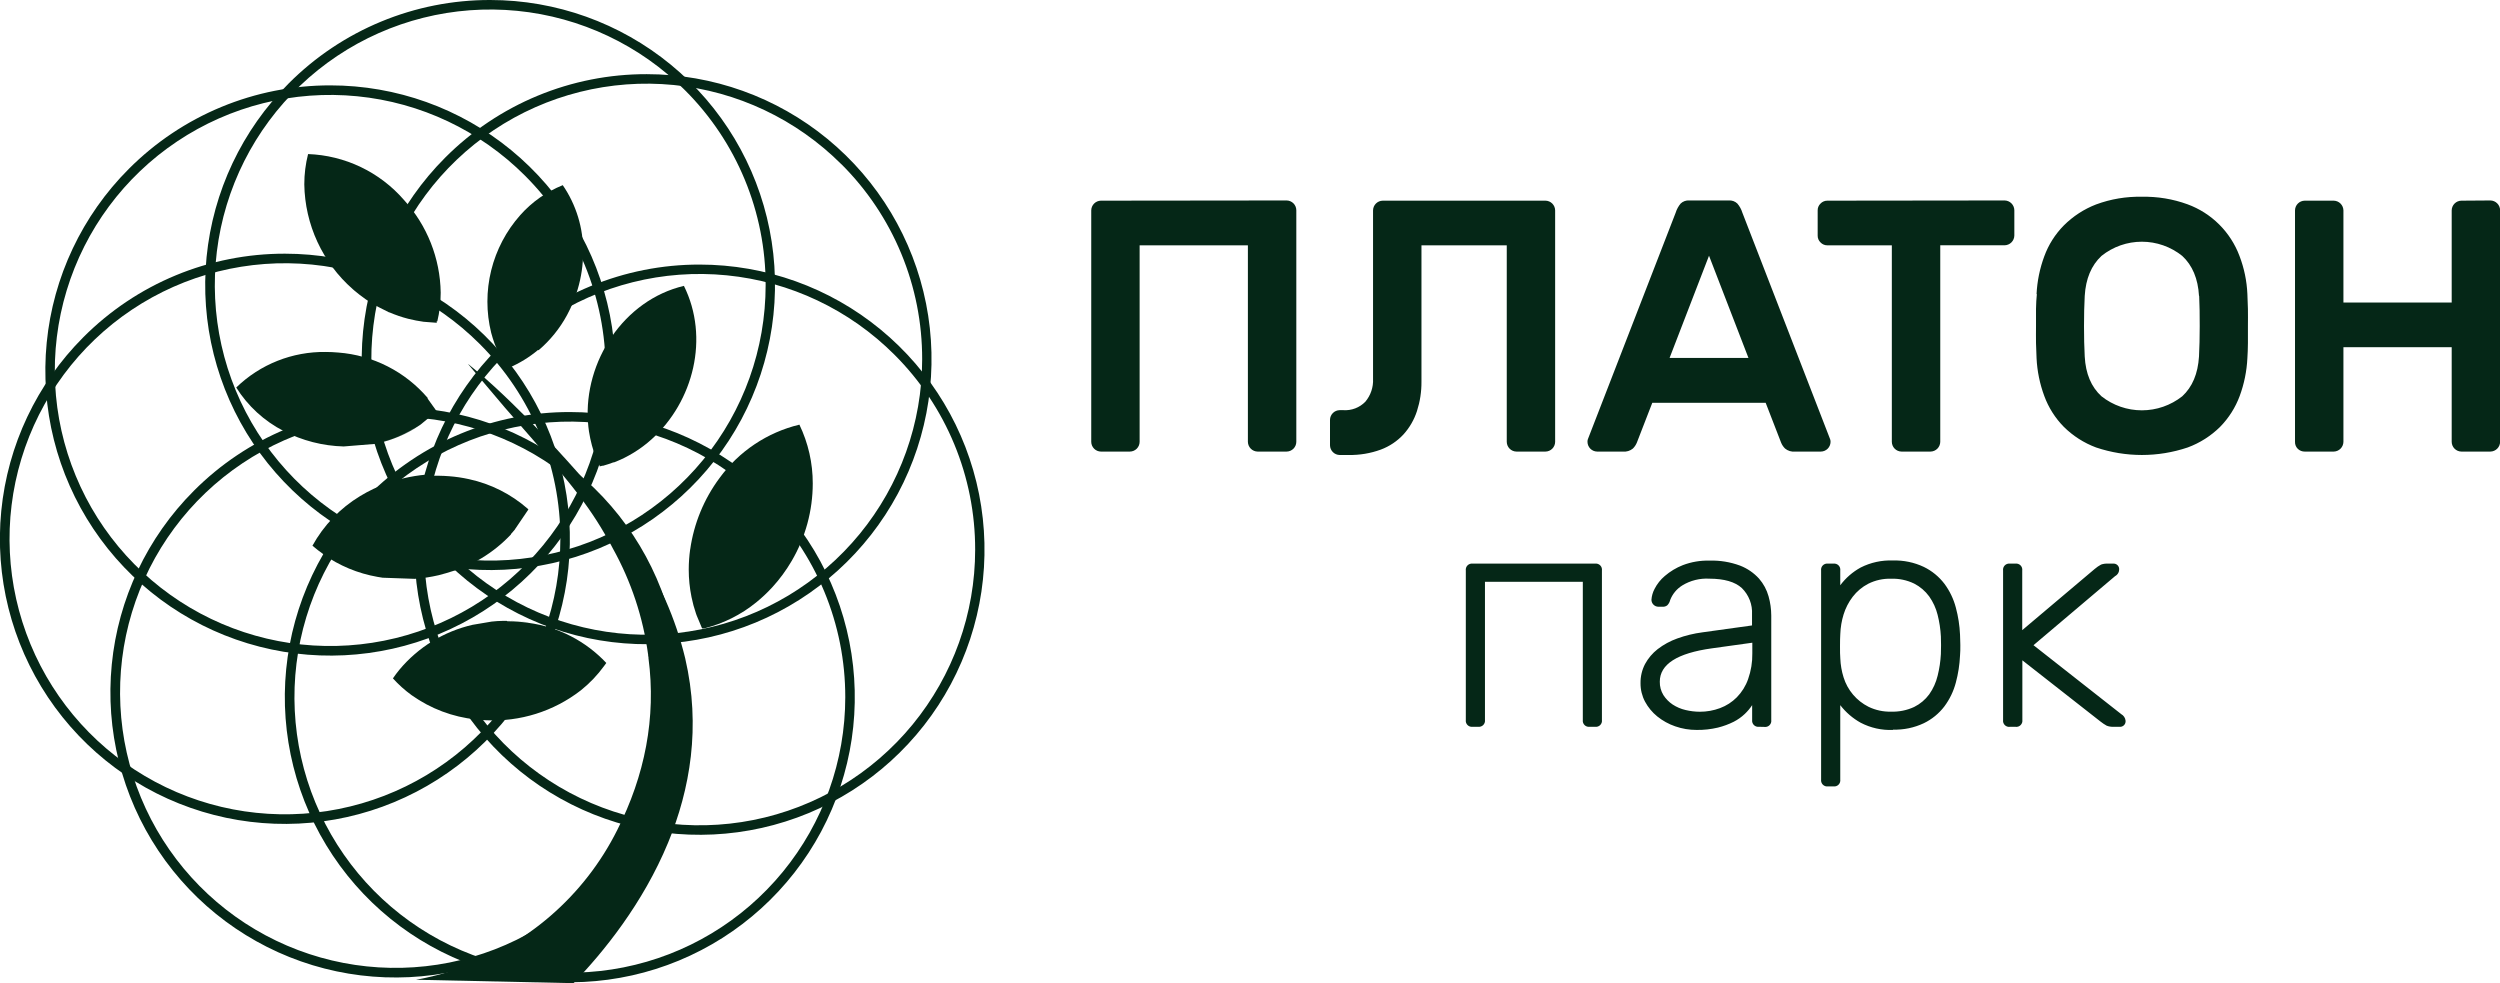 <svg width="300" height="118" viewBox="0 0 300 118" fill="none" xmlns="http://www.w3.org/2000/svg">
<path d="M154.394 24.055C154.701 24.059 154.995 24.183 155.213 24.4C155.43 24.618 155.554 24.912 155.558 25.22V53.025C155.554 53.333 155.43 53.627 155.213 53.845C154.995 54.062 154.701 54.186 154.394 54.19H150.911C150.605 54.184 150.312 54.059 150.095 53.842C149.878 53.625 149.754 53.332 149.747 53.025V29.44H136.755V53.025C136.751 53.333 136.627 53.627 136.41 53.845C136.192 54.062 135.898 54.186 135.591 54.19H132.108C131.802 54.185 131.509 54.06 131.293 53.843C131.076 53.626 130.953 53.332 130.949 53.025V25.245C130.953 24.938 131.076 24.645 131.293 24.427C131.509 24.21 131.802 24.085 132.108 24.08L154.394 24.055ZM170.576 29.44V45.795C170.586 46.993 170.404 48.185 170.037 49.325C169.703 50.361 169.153 51.315 168.424 52.123C167.669 52.939 166.734 53.566 165.693 53.953C164.458 54.405 163.151 54.623 161.837 54.599H160.764C160.456 54.595 160.162 54.471 159.945 54.253C159.727 54.035 159.604 53.742 159.6 53.434V50.379C159.605 50.072 159.729 49.779 159.947 49.562C160.164 49.346 160.457 49.223 160.764 49.219H161.192C161.68 49.253 162.169 49.18 162.626 49.006C163.083 48.832 163.496 48.56 163.838 48.21C164.484 47.443 164.816 46.46 164.765 45.458V25.245C164.769 24.937 164.893 24.643 165.111 24.425C165.328 24.208 165.622 24.084 165.929 24.08H185.458C185.765 24.085 186.057 24.21 186.274 24.427C186.49 24.645 186.613 24.938 186.617 25.245V53.025C186.613 53.332 186.49 53.626 186.274 53.843C186.057 54.06 185.765 54.185 185.458 54.19H181.971C181.664 54.185 181.371 54.06 181.155 53.843C180.939 53.626 180.815 53.332 180.811 53.025V29.44H170.576ZM207.446 24.055C207.634 24.04 207.824 24.065 208.002 24.128C208.18 24.192 208.343 24.292 208.479 24.423C208.755 24.743 208.961 25.117 209.084 25.522L219.622 52.723C219.654 52.821 219.669 52.923 219.667 53.025C219.663 53.332 219.54 53.626 219.324 53.843C219.107 54.06 218.815 54.185 218.508 54.19H215.409C215.193 54.213 214.976 54.192 214.769 54.129C214.562 54.065 214.37 53.961 214.204 53.822C213.999 53.62 213.838 53.378 213.73 53.111L211.881 48.337H198.274L196.424 53.111C196.315 53.377 196.154 53.619 195.951 53.822C195.784 53.961 195.592 54.065 195.385 54.128C195.179 54.191 194.961 54.212 194.746 54.19H191.657C191.35 54.185 191.058 54.06 190.841 53.843C190.625 53.626 190.502 53.332 190.498 53.025C190.494 52.923 190.508 52.821 190.538 52.723L201.081 25.522C201.205 25.119 201.409 24.745 201.681 24.423C201.817 24.292 201.98 24.192 202.158 24.129C202.336 24.065 202.525 24.04 202.714 24.055H207.446ZM209.815 42.952L205.082 30.685L200.35 42.952H209.815ZM240.556 24.055C240.863 24.061 241.156 24.186 241.373 24.403C241.589 24.62 241.714 24.913 241.721 25.22V28.27C241.714 28.577 241.589 28.869 241.373 29.086C241.156 29.303 240.863 29.428 240.556 29.434H232.831V53.025C232.824 53.332 232.7 53.625 232.483 53.842C232.266 54.059 231.973 54.184 231.667 54.19H228.179C227.872 54.185 227.58 54.06 227.363 53.843C227.147 53.626 227.024 53.332 227.02 53.025V29.44H219.279C219.126 29.441 218.975 29.411 218.835 29.351C218.694 29.291 218.567 29.203 218.463 29.092C218.352 28.987 218.264 28.86 218.205 28.719C218.146 28.579 218.117 28.427 218.12 28.275V25.245C218.117 25.092 218.146 24.941 218.205 24.8C218.264 24.66 218.352 24.533 218.463 24.428C218.567 24.317 218.694 24.229 218.835 24.169C218.975 24.109 219.126 24.079 219.279 24.08L240.556 24.055ZM244.387 35.293C244.461 33.742 244.774 32.211 245.314 30.756C245.821 29.368 246.62 28.106 247.657 27.055C248.758 25.954 250.076 25.096 251.528 24.534C253.289 23.882 255.158 23.569 257.036 23.611C258.897 23.572 260.749 23.878 262.499 24.514C263.924 25.036 265.22 25.861 266.297 26.931C267.374 28.002 268.207 29.293 268.738 30.715C269.298 32.175 269.618 33.716 269.686 35.278C269.716 35.823 269.736 36.423 269.751 37.083C269.766 37.743 269.751 38.424 269.751 39.13C269.751 39.836 269.751 40.511 269.751 41.172C269.751 41.833 269.716 42.438 269.686 42.982C269.611 44.533 269.3 46.063 268.763 47.52C268.25 48.905 267.45 50.166 266.415 51.22C265.31 52.314 263.983 53.158 262.524 53.696C258.957 54.899 255.095 54.899 251.528 53.696C250.077 53.155 248.758 52.311 247.657 51.22C246.622 50.168 245.823 48.906 245.314 47.52C244.774 46.064 244.461 44.533 244.387 42.982C244.356 42.438 244.336 41.833 244.321 41.172C244.306 40.511 244.321 39.831 244.321 39.13C244.321 38.429 244.321 37.743 244.321 37.083C244.321 36.423 244.377 35.833 244.422 35.293H244.387ZM263.88 35.505C263.762 33.441 263.09 31.841 261.864 30.705C260.49 29.605 258.783 29.006 257.023 29.006C255.264 29.006 253.557 29.605 252.183 30.705C250.963 31.841 250.291 33.441 250.167 35.505C250.107 36.599 250.081 37.809 250.081 39.145C250.081 40.481 250.107 41.691 250.167 42.78C250.278 44.847 250.95 46.441 252.183 47.56C253.562 48.647 255.267 49.239 257.023 49.239C258.78 49.239 260.485 48.647 261.864 47.56C263.08 46.441 263.752 44.847 263.88 42.78C263.935 41.691 263.966 40.476 263.966 39.145C263.966 37.814 263.956 36.599 263.9 35.505H263.88ZM298.85 24.055C299.157 24.061 299.449 24.186 299.666 24.403C299.883 24.62 300.008 24.913 300.014 25.22V53.025C300.008 53.332 299.883 53.625 299.666 53.842C299.449 54.059 299.157 54.184 298.85 54.19H295.368C295.06 54.186 294.766 54.062 294.549 53.845C294.331 53.627 294.207 53.333 294.203 53.025V41.661H281.211V53.025C281.205 53.332 281.08 53.625 280.863 53.842C280.646 54.059 280.354 54.184 280.047 54.19H276.565C276.259 54.193 275.965 54.077 275.743 53.867C275.63 53.759 275.542 53.628 275.483 53.483C275.424 53.338 275.396 53.182 275.401 53.025V25.245C275.404 24.937 275.528 24.643 275.746 24.425C275.963 24.208 276.257 24.084 276.565 24.08H280.047C280.354 24.087 280.646 24.211 280.863 24.428C281.08 24.645 281.205 24.938 281.211 25.245V36.307H294.203V25.245C294.207 24.937 294.331 24.643 294.549 24.425C294.766 24.208 295.06 24.084 295.368 24.08L298.85 24.055Z" fill="#052717"/>
<path d="M176.724 87.214C176.612 87.23 176.498 87.22 176.39 87.184C176.283 87.148 176.185 87.087 176.105 87.007C176.024 86.927 175.964 86.829 175.928 86.722C175.892 86.614 175.882 86.499 175.898 86.387V68.463C175.882 68.351 175.892 68.237 175.928 68.129C175.964 68.021 176.024 67.924 176.105 67.843C176.185 67.763 176.283 67.703 176.39 67.667C176.498 67.631 176.612 67.62 176.724 67.636H191.405C191.517 67.62 191.632 67.631 191.739 67.667C191.847 67.703 191.945 67.763 192.025 67.843C192.105 67.924 192.165 68.021 192.201 68.129C192.237 68.237 192.247 68.351 192.231 68.463V86.387C192.247 86.499 192.237 86.614 192.201 86.722C192.165 86.829 192.105 86.927 192.025 87.007C191.945 87.087 191.847 87.148 191.739 87.184C191.632 87.22 191.517 87.23 191.405 87.214H190.765C190.653 87.23 190.538 87.22 190.431 87.184C190.323 87.148 190.225 87.087 190.145 87.007C190.065 86.927 190.005 86.829 189.969 86.722C189.933 86.614 189.922 86.499 189.938 86.387V69.82H178.196V86.387C178.211 86.5 178.2 86.614 178.163 86.722C178.127 86.829 178.066 86.927 177.985 87.007C177.905 87.087 177.807 87.148 177.699 87.183C177.591 87.219 177.477 87.23 177.364 87.214H176.724ZM211.09 87.214C210.977 87.23 210.863 87.219 210.755 87.183C210.647 87.148 210.549 87.087 210.469 87.007C210.388 86.927 210.327 86.829 210.291 86.722C210.254 86.614 210.243 86.5 210.258 86.387V84.618C210.005 85.001 209.709 85.355 209.376 85.671C208.978 86.047 208.528 86.365 208.041 86.614C207.44 86.914 206.808 87.147 206.156 87.31C205.318 87.51 204.458 87.605 203.596 87.592C202.719 87.596 201.848 87.449 201.021 87.159C200.242 86.891 199.516 86.49 198.874 85.974C198.273 85.487 197.774 84.885 197.407 84.204C197.043 83.52 196.856 82.755 196.863 81.981C196.85 81.181 197.037 80.391 197.407 79.681C197.783 78.989 198.298 78.381 198.919 77.897C199.632 77.35 200.426 76.918 201.273 76.616C202.251 76.262 203.265 76.015 204.296 75.88L210.243 75.053V73.732C210.276 73.149 210.185 72.565 209.974 72.02C209.764 71.475 209.44 70.981 209.024 70.571C208.207 69.821 206.909 69.445 205.128 69.441C203.985 69.373 202.849 69.656 201.872 70.253C201.211 70.663 200.702 71.277 200.421 72.003C200.367 72.243 200.247 72.463 200.073 72.638C199.918 72.759 199.725 72.82 199.529 72.809H199C198.781 72.805 198.572 72.716 198.418 72.561C198.263 72.406 198.176 72.196 198.173 71.978C198.204 71.517 198.333 71.068 198.551 70.662C198.853 70.071 199.269 69.546 199.776 69.119C200.419 68.567 201.149 68.127 201.938 67.818C202.959 67.429 204.046 67.244 205.138 67.273C206.388 67.235 207.634 67.439 208.807 67.873C209.678 68.21 210.458 68.745 211.085 69.436C211.621 70.051 212.012 70.778 212.229 71.564C212.44 72.312 212.548 73.086 212.551 73.863V86.402C212.567 86.515 212.557 86.629 212.521 86.737C212.485 86.844 212.425 86.942 212.345 87.022C212.264 87.103 212.167 87.163 212.059 87.199C211.951 87.235 211.837 87.245 211.725 87.229L211.09 87.214ZM203.974 85.409C204.803 85.412 205.626 85.266 206.403 84.975C207.162 84.694 207.85 84.25 208.419 83.675C209.026 83.056 209.489 82.31 209.774 81.492C210.125 80.501 210.296 79.456 210.278 78.406V77.125L205.425 77.801C201.262 78.379 199.179 79.71 199.176 81.794C199.162 82.364 199.312 82.926 199.609 83.412C199.898 83.861 200.275 84.246 200.718 84.542C201.191 84.851 201.715 85.075 202.265 85.202C202.832 85.338 203.412 85.407 203.994 85.409H203.974ZM227.156 87.592C225.809 87.648 224.471 87.349 223.276 86.725C222.326 86.196 221.495 85.479 220.831 84.618V93.542C220.847 93.654 220.837 93.768 220.801 93.876C220.765 93.984 220.705 94.081 220.625 94.162C220.544 94.242 220.447 94.302 220.339 94.338C220.232 94.374 220.117 94.384 220.005 94.368H219.365C219.252 94.384 219.138 94.374 219.03 94.338C218.922 94.302 218.824 94.242 218.744 94.162C218.663 94.082 218.602 93.984 218.566 93.876C218.529 93.769 218.518 93.654 218.533 93.542V68.463C218.517 68.35 218.528 68.236 218.564 68.127C218.6 68.019 218.661 67.921 218.742 67.841C218.822 67.761 218.921 67.7 219.029 67.665C219.137 67.629 219.252 67.62 219.365 67.636H220.005C220.117 67.62 220.232 67.631 220.339 67.667C220.447 67.703 220.544 67.763 220.625 67.843C220.705 67.924 220.765 68.021 220.801 68.129C220.837 68.237 220.847 68.351 220.831 68.463V70.233C221.484 69.356 222.318 68.631 223.276 68.105C224.476 67.496 225.812 67.204 227.156 67.258C228.434 67.22 229.703 67.485 230.86 68.03C231.828 68.501 232.671 69.191 233.325 70.046C233.963 70.904 234.43 71.876 234.701 72.91C234.987 73.974 235.156 75.067 235.204 76.167C235.204 76.545 235.24 76.959 235.24 77.408C235.24 77.856 235.24 78.275 235.204 78.653C235.155 79.754 234.986 80.846 234.701 81.91C234.43 82.942 233.962 83.913 233.325 84.769C232.673 85.625 231.828 86.316 230.86 86.785C229.703 87.331 228.434 87.595 227.156 87.557V87.592ZM220.836 76.072C220.811 76.445 220.801 76.934 220.801 77.539C220.801 78.144 220.801 78.628 220.836 79.006C220.865 79.78 220.998 80.546 221.23 81.285C221.465 82.045 221.851 82.749 222.366 83.356C222.88 83.962 223.512 84.458 224.223 84.814C225.067 85.224 225.997 85.424 226.934 85.399C227.888 85.429 228.836 85.236 229.701 84.834C230.415 84.481 231.033 83.963 231.505 83.322C231.978 82.651 232.32 81.896 232.513 81.098C232.728 80.242 232.859 79.368 232.906 78.487C232.932 77.781 232.932 77.08 232.906 76.374C232.86 75.498 232.728 74.628 232.513 73.777C232.317 72.987 231.975 72.24 231.505 71.574C231.033 70.926 230.415 70.397 229.701 70.031C228.84 69.615 227.89 69.415 226.934 69.447C225.983 69.417 225.039 69.625 224.188 70.052C223.459 70.429 222.823 70.963 222.323 71.615C221.836 72.252 221.466 72.971 221.23 73.737C220.996 74.496 220.864 75.283 220.836 76.076V76.072ZM244.019 77.423L254.562 85.707C254.699 85.784 254.816 85.893 254.904 86.025C254.991 86.156 255.047 86.306 255.066 86.463C255.08 86.565 255.07 86.67 255.038 86.768C255.005 86.866 254.949 86.955 254.876 87.028C254.802 87.101 254.713 87.156 254.615 87.188C254.517 87.22 254.412 87.229 254.31 87.214H253.634C253.351 87.229 253.068 87.185 252.803 87.083C252.539 86.936 252.288 86.768 252.052 86.579L242.683 79.238V86.392C242.698 86.505 242.687 86.619 242.651 86.727C242.614 86.835 242.553 86.932 242.473 87.012C242.392 87.092 242.294 87.153 242.187 87.189C242.079 87.224 241.964 87.235 241.852 87.219H241.197C241.084 87.235 240.97 87.225 240.862 87.189C240.755 87.153 240.657 87.093 240.577 87.012C240.497 86.932 240.436 86.834 240.4 86.727C240.364 86.619 240.354 86.504 240.37 86.392V68.463C240.354 68.351 240.364 68.237 240.4 68.129C240.436 68.021 240.497 67.924 240.577 67.843C240.657 67.763 240.755 67.703 240.862 67.667C240.97 67.631 241.084 67.62 241.197 67.636H241.837C241.949 67.62 242.064 67.629 242.173 67.665C242.281 67.7 242.379 67.761 242.46 67.841C242.541 67.921 242.602 68.019 242.638 68.127C242.674 68.236 242.684 68.35 242.668 68.463V75.618L251.362 68.277C251.599 68.073 251.858 67.896 252.133 67.747C252.391 67.657 252.666 67.62 252.939 67.636H253.544C253.646 67.622 253.75 67.632 253.847 67.665C253.945 67.697 254.033 67.752 254.106 67.825C254.179 67.898 254.234 67.987 254.267 68.084C254.299 68.182 254.309 68.286 254.295 68.388C254.29 68.513 254.257 68.635 254.199 68.746C254.11 68.913 253.973 69.05 253.806 69.139L244.019 77.423Z" fill="#052717"/>
<path d="M39.646 10.245C47.558 10.246 55.225 12.992 61.34 18.014C67.455 23.037 71.64 30.025 73.183 37.788C74.726 45.551 73.53 53.61 69.8 60.59C66.07 67.57 60.036 73.041 52.727 76.07C45.417 79.098 37.284 79.498 29.713 77.2C22.142 74.902 15.601 70.05 11.206 63.468C6.81 56.887 4.831 48.985 5.606 41.108C6.381 33.23 9.862 25.866 15.456 20.268C18.629 17.085 22.399 14.56 26.551 12.84C30.702 11.12 35.153 10.238 39.646 10.245ZM62.995 21.075C57.588 15.666 50.474 12.3 42.864 11.551C35.255 10.801 27.621 12.715 21.263 16.965C14.906 21.215 10.218 27.539 7.999 34.86C5.78 42.18 6.166 50.044 9.093 57.111C12.019 64.178 17.304 70.012 24.048 73.618C30.792 77.223 38.576 78.378 46.076 76.885C53.575 75.392 60.325 71.344 65.175 65.431C70.026 59.517 72.677 52.104 72.676 44.454C72.682 40.111 71.829 35.81 70.168 31.798C68.507 27.786 66.069 24.142 62.995 21.075Z" fill="#052717"/>
<path d="M58.827 5.82665e-05C66.736 0.004 74.4 2.75 80.511 7.772C86.623 12.794 90.806 19.781 92.346 27.542C93.887 35.303 92.69 43.359 88.96 50.336C85.229 57.313 79.197 62.781 71.889 65.807C64.581 68.834 56.45 69.232 48.882 66.934C41.314 64.636 34.776 59.783 30.383 53.204C25.99 46.624 24.012 38.724 24.788 30.85C25.564 22.975 29.044 15.613 34.637 10.018C37.809 6.835 41.58 4.311 45.732 2.592C49.883 0.873 54.334 -0.008 58.827 5.82665e-05ZM82.196 10.825C76.789 5.416 69.675 2.05 62.066 1.301C54.456 0.551 46.823 2.464 40.465 6.714C34.108 10.964 29.42 17.288 27.2 24.608C24.981 31.928 25.367 39.791 28.293 46.859C31.218 53.926 36.503 59.76 43.246 63.366C49.989 66.972 57.774 68.128 65.273 66.636C72.772 65.144 79.522 61.097 84.374 55.184C89.225 49.271 91.876 41.859 91.877 34.209C91.884 29.865 91.032 25.563 89.37 21.55C87.709 17.537 85.271 13.892 82.196 10.825Z" fill="#052717"/>
<path d="M34.193 30.442C42.105 30.444 49.771 33.189 55.887 38.212C62.002 43.234 66.187 50.222 67.73 57.985C69.273 65.749 68.077 73.807 64.347 80.787C60.617 87.768 54.583 93.238 47.273 96.267C39.964 99.296 31.831 99.695 24.26 97.397C16.689 95.1 10.148 90.247 5.752 83.666C1.357 77.085 -0.622 69.182 0.153 61.305C0.928 53.428 4.409 46.063 10.003 40.466C13.175 37.282 16.946 34.757 21.097 33.037C25.249 31.317 29.7 30.435 34.193 30.442ZM57.562 41.272C52.155 35.864 45.041 32.498 37.431 31.748C29.822 30.999 22.188 32.912 15.83 37.162C9.473 41.413 4.785 47.737 2.566 55.057C0.347 62.377 0.733 70.241 3.66 77.308C6.586 84.376 11.871 90.209 18.615 93.815C25.359 97.421 33.144 98.575 40.643 97.082C48.142 95.59 54.892 91.542 59.742 85.628C64.593 79.714 67.244 72.301 67.243 64.651C67.249 60.309 66.397 56.007 64.735 51.995C63.074 47.983 60.636 44.339 57.562 41.272Z" fill="#052717"/>
<path d="M47.453 48.871C55.365 48.873 63.031 51.618 69.146 56.64C75.262 61.663 79.447 68.651 80.99 76.414C82.532 84.177 81.337 92.236 77.607 99.216C73.877 106.196 67.843 111.667 60.533 114.696C53.224 117.724 45.09 118.124 37.519 115.826C29.948 113.528 23.408 108.676 19.012 102.094C14.616 95.513 12.637 87.611 13.413 79.734C14.188 71.856 17.669 64.492 23.263 58.894C26.435 55.711 30.206 53.187 34.358 51.467C38.509 49.746 42.959 48.864 47.453 48.871ZM70.827 59.701C65.42 54.292 58.305 50.926 50.696 50.177C43.086 49.427 35.453 51.341 29.095 55.591C22.738 59.841 18.05 66.165 15.831 73.486C13.611 80.806 13.998 88.67 16.924 95.737C19.851 102.804 25.136 108.638 31.88 112.244C38.624 115.849 46.408 117.004 53.908 115.511C61.407 114.018 68.157 109.97 73.007 104.057C77.858 98.143 80.508 90.73 80.508 83.08C80.513 78.737 79.661 74.436 78 70.424C76.338 66.412 73.9 62.768 70.827 59.701Z" fill="#052717"/>
<path d="M68.383 49.445C76.294 49.447 83.961 52.192 90.076 57.215C96.191 62.237 100.377 69.225 101.919 76.988C103.462 84.751 102.267 92.81 98.537 99.79C94.806 106.77 88.773 112.241 81.463 115.27C74.153 118.299 66.02 118.698 58.449 116.4C50.878 114.103 44.337 109.25 39.942 102.669C35.546 96.087 33.567 88.185 34.342 80.308C35.117 72.431 38.598 65.066 44.192 59.469C47.365 56.285 51.136 53.761 55.287 52.04C59.438 50.32 63.889 49.438 68.383 49.445ZM91.751 60.275C86.344 54.866 79.23 51.5 71.621 50.751C64.011 50.002 56.377 51.915 50.02 56.165C43.662 60.416 38.974 66.74 36.755 74.06C34.536 81.38 34.923 89.244 37.849 96.311C40.776 103.379 46.061 109.212 52.805 112.818C59.548 116.423 67.333 117.578 74.832 116.085C82.332 114.593 89.081 110.545 93.932 104.631C98.782 98.717 101.433 91.304 101.433 83.654C101.436 79.314 100.583 75.016 98.922 71.006C97.26 66.997 94.824 63.355 91.751 60.29V60.275Z" fill="#052717"/>
<path d="M83.954 31.749C91.866 31.752 99.532 34.498 105.647 39.522C111.761 44.545 115.945 51.534 117.487 59.297C119.028 67.061 117.831 75.119 114.1 82.099C110.369 89.079 104.334 94.548 97.024 97.576C89.713 100.603 81.58 101.001 74.009 98.702C66.439 96.403 59.899 91.549 55.505 84.967C51.11 78.385 49.133 70.482 49.909 62.605C50.686 54.728 54.169 47.364 59.764 41.767C62.938 38.586 66.708 36.062 70.86 34.343C75.011 32.624 79.461 31.742 83.954 31.749ZM107.343 42.574C101.935 37.16 94.819 33.79 87.206 33.037C79.592 32.284 71.954 34.196 65.592 38.446C59.23 42.697 54.538 49.023 52.315 56.346C50.093 63.67 50.477 71.538 53.403 78.609C56.329 85.681 61.616 91.519 68.362 95.127C75.109 98.737 82.897 99.894 90.4 98.401C97.904 96.909 104.658 92.86 109.512 86.944C114.366 81.028 117.019 73.612 117.019 65.958C117.025 61.615 116.173 57.313 114.512 53.301C112.852 49.288 110.415 45.642 107.343 42.574Z" fill="#052717"/>
<path d="M77.61 8.899C85.519 8.902 93.183 11.649 99.295 16.671C105.407 21.693 109.589 28.68 111.129 36.441C112.67 44.202 111.473 52.257 107.743 59.234C104.013 66.212 97.98 71.679 90.672 74.706C83.364 77.732 75.234 78.13 67.665 75.832C60.097 73.534 53.559 68.682 49.166 62.102C44.773 55.523 42.795 47.623 43.571 39.748C44.347 31.874 47.827 24.512 53.42 18.917C56.593 15.734 60.363 13.21 64.515 11.49C68.666 9.771 73.117 8.89 77.61 8.899ZM100.979 19.723C95.572 14.315 88.458 10.949 80.849 10.199C73.24 9.45 65.606 11.363 59.248 15.613C52.891 19.863 48.203 26.186 45.983 33.506C43.764 40.826 44.15 48.69 47.076 55.757C50.002 62.825 55.286 68.658 62.029 72.264C68.773 75.871 76.557 77.026 84.056 75.534C91.555 74.042 98.306 69.995 103.157 64.082C108.008 58.17 110.66 50.757 110.66 43.108C110.668 38.765 109.818 34.463 108.158 30.45C106.498 26.437 104.062 22.791 100.989 19.723H100.979Z" fill="#052717"/>
<path fill-rule="evenodd" clip-rule="evenodd" d="M52.476 38.57C52.748 37.439 52.886 36.28 52.884 35.116C52.821 30.997 51.254 27.043 48.48 23.999C47.041 22.34 45.277 20.994 43.297 20.046C41.317 19.098 39.163 18.568 36.969 18.488C36.667 19.678 36.514 20.901 36.516 22.128C36.553 24.514 37.09 26.865 38.092 29.03C39.093 31.195 40.538 33.126 42.331 34.698L42.533 34.874C42.871 35.162 43.359 35.545 43.838 35.883C44.236 36.16 44.639 36.422 45.058 36.664C45.889 37.068 46.444 37.375 46.691 37.486H46.736C47.462 37.798 48.209 38.054 48.974 38.252C49.6 38.408 50.234 38.531 50.874 38.62H50.924L52.365 38.731H52.411V38.701V38.55V38.525L52.476 38.57Z" fill="#052717"/>
<path fill-rule="evenodd" clip-rule="evenodd" d="M44.953 53.247C46.146 53.006 47.306 52.625 48.41 52.113L48.884 51.881C49.237 51.7 49.58 51.508 49.892 51.296C50.089 51.175 50.28 51.049 50.472 50.918C48.808 52.058 46.931 52.85 44.953 53.247ZM51.339 47.772C49.997 46.198 48.359 44.906 46.516 43.968C44.674 43.03 42.665 42.465 40.604 42.306C40.1 42.261 39.596 42.236 39.092 42.236C35.087 42.178 31.223 43.712 28.348 46.501C29.741 48.724 31.709 50.528 34.042 51.725C36.273 52.877 38.735 53.51 41.244 53.575L44.832 53.283H44.883H44.948C46.142 53.045 47.303 52.664 48.405 52.148L48.879 51.916C49.232 51.735 49.575 51.543 49.887 51.331C50.084 51.211 50.275 51.084 50.467 50.953L52.392 49.365V49.34L51.344 47.873L51.308 47.832L51.339 47.772Z" fill="#052717"/>
<path fill-rule="evenodd" clip-rule="evenodd" d="M51.741 56.913C49.96 57.011 48.201 57.364 46.52 57.962C45.367 58.369 44.259 58.895 43.214 59.53C40.819 60.979 38.846 63.032 37.494 65.484C37.909 65.842 38.341 66.178 38.789 66.493H38.749C40.703 67.879 42.941 68.812 45.3 69.225C45.502 69.266 45.709 69.296 45.915 69.326L49.771 69.462C50.731 69.391 51.685 69.246 52.623 69.029C53.208 68.882 53.802 68.706 54.493 68.484H54.523H54.548C54.997 68.328 55.44 68.151 55.874 67.98C56.52 67.692 57.147 67.366 57.754 67.002C59.071 66.212 60.271 65.243 61.322 64.123V64.098V64.073L61.367 64.027L61.473 63.911L61.518 63.856L61.81 63.513V63.483L61.851 63.432L63.393 61.158V61.133V61.103L63.332 61.053C61.32 59.288 58.892 58.065 56.277 57.498C55.487 57.323 54.685 57.205 53.878 57.145C53.083 57.082 52.285 57.072 51.489 57.115L51.741 56.913Z" fill="#052717"/>
<path fill-rule="evenodd" clip-rule="evenodd" d="M63.388 74.691C62.536 74.563 61.675 74.501 60.813 74.504H60.848C61.691 74.508 62.534 74.572 63.368 74.696L63.388 74.691ZM60.813 74.504H60.359C59.906 74.504 59.447 74.544 58.999 74.59L56.711 74.978C53.275 75.765 50.191 77.656 47.931 80.363C47.659 80.695 47.397 81.043 47.15 81.406C47.827 82.155 48.581 82.831 49.398 83.423C51.673 85.04 54.328 86.042 57.104 86.332C57.497 86.378 57.895 86.408 58.298 86.428C62.404 86.635 66.449 85.364 69.698 82.843C70.758 81.998 71.699 81.012 72.495 79.914L72.757 79.556C70.286 76.924 66.985 75.224 63.408 74.741C62.574 74.62 61.732 74.556 60.889 74.549L60.813 74.504Z" fill="#052717"/>
<path fill-rule="evenodd" clip-rule="evenodd" d="M82.82 65.917C82.707 66.719 82.65 67.528 82.648 68.337C82.648 69.448 82.76 70.556 82.981 71.645C83.116 72.318 83.296 72.982 83.52 73.631C83.546 73.707 83.571 73.783 83.601 73.858L84.251 75.411H84.281H84.478C86.773 74.845 88.914 73.777 90.747 72.285C91.43 71.731 92.072 71.128 92.667 70.48C93.556 69.511 94.338 68.449 95.001 67.314C96.654 64.494 97.527 61.285 97.531 58.017C97.536 55.573 96.988 53.16 95.928 50.958C92.078 51.884 88.684 54.15 86.353 57.351C84.48 59.869 83.267 62.815 82.825 65.922L82.82 65.917Z" fill="#052717"/>
<path fill-rule="evenodd" clip-rule="evenodd" d="M73.658 55.496C75.329 54.855 76.866 53.912 78.194 52.713C83.234 48.175 85.154 40.516 82.07 34.305C74.838 36.014 70.05 43.395 70.554 50.63C70.579 51.008 70.619 51.387 70.675 51.76C70.763 52.325 70.88 52.886 71.028 53.439C71.258 54.29 71.57 55.117 71.96 55.909V55.944V55.97L72.277 55.889H72.373C72.802 55.768 73.22 55.632 73.628 55.475L73.658 55.496Z" fill="#052717"/>
<path fill-rule="evenodd" clip-rule="evenodd" d="M64.623 42.034C66.017 40.847 67.179 39.411 68.05 37.799C68.579 36.821 69.005 35.79 69.32 34.724C69.753 33.274 69.974 31.769 69.975 30.256C70.005 27.39 69.152 24.584 67.531 22.22C65.573 23.008 63.826 24.241 62.425 25.82C60.745 27.714 59.55 29.989 58.943 32.448C58.337 34.908 58.337 37.478 58.943 39.937C59.064 40.391 59.205 40.839 59.366 41.283C59.457 41.515 59.553 41.752 59.654 41.989C59.754 42.226 59.825 42.377 59.921 42.569C60.207 43.129 60.525 43.673 60.873 44.197H60.908L60.974 44.172L61.039 44.147C62.316 43.608 63.505 42.883 64.567 41.994L64.623 42.034Z" fill="#052717"/>
<path fill-rule="evenodd" clip-rule="evenodd" d="M68.805 117.995C72.419 114.259 77.156 108.415 80.17 101.125C82.811 94.732 84.131 87.214 82.221 78.986C81.066 74.216 79.074 69.689 76.34 65.615V65.579L75.332 64.132L75.276 64.052L75.246 64.011L75.221 63.971L75.196 63.931V63.901L75.125 63.805C73.734 61.879 71.093 58.627 67.913 55.123C67.797 54.997 67.682 54.865 67.561 54.739L66.674 53.766L66.638 53.731L66.583 53.671L66.538 53.62C65.6 52.612 64.633 51.603 63.655 50.595L63.005 49.935C62.45 49.38 61.856 48.79 61.251 48.205C59.971 46.965 58.696 45.795 57.461 44.736L57.114 44.454L56.221 43.713H56.186L60.611 48.941C62.889 51.548 65.101 54.044 67.162 56.554L67.913 57.462C68.695 58.415 69.612 59.58 70.574 60.956C71.28 61.965 71.955 63.003 72.59 64.112C72.768 64.415 72.945 64.722 73.119 65.035C73.26 65.292 73.407 65.539 73.548 65.826C75.743 69.774 77.177 74.1 77.776 78.577C77.776 78.668 77.776 78.764 77.816 78.855V78.966C78.764 86.13 77.368 93.083 74.077 99.587C72.115 103.516 69.397 107.018 66.077 109.891C62.758 112.765 58.903 114.953 54.735 116.331C53.163 116.862 51.554 117.276 49.922 117.571L68.82 117.98L68.805 117.995Z" fill="#052717"/>
</svg>
